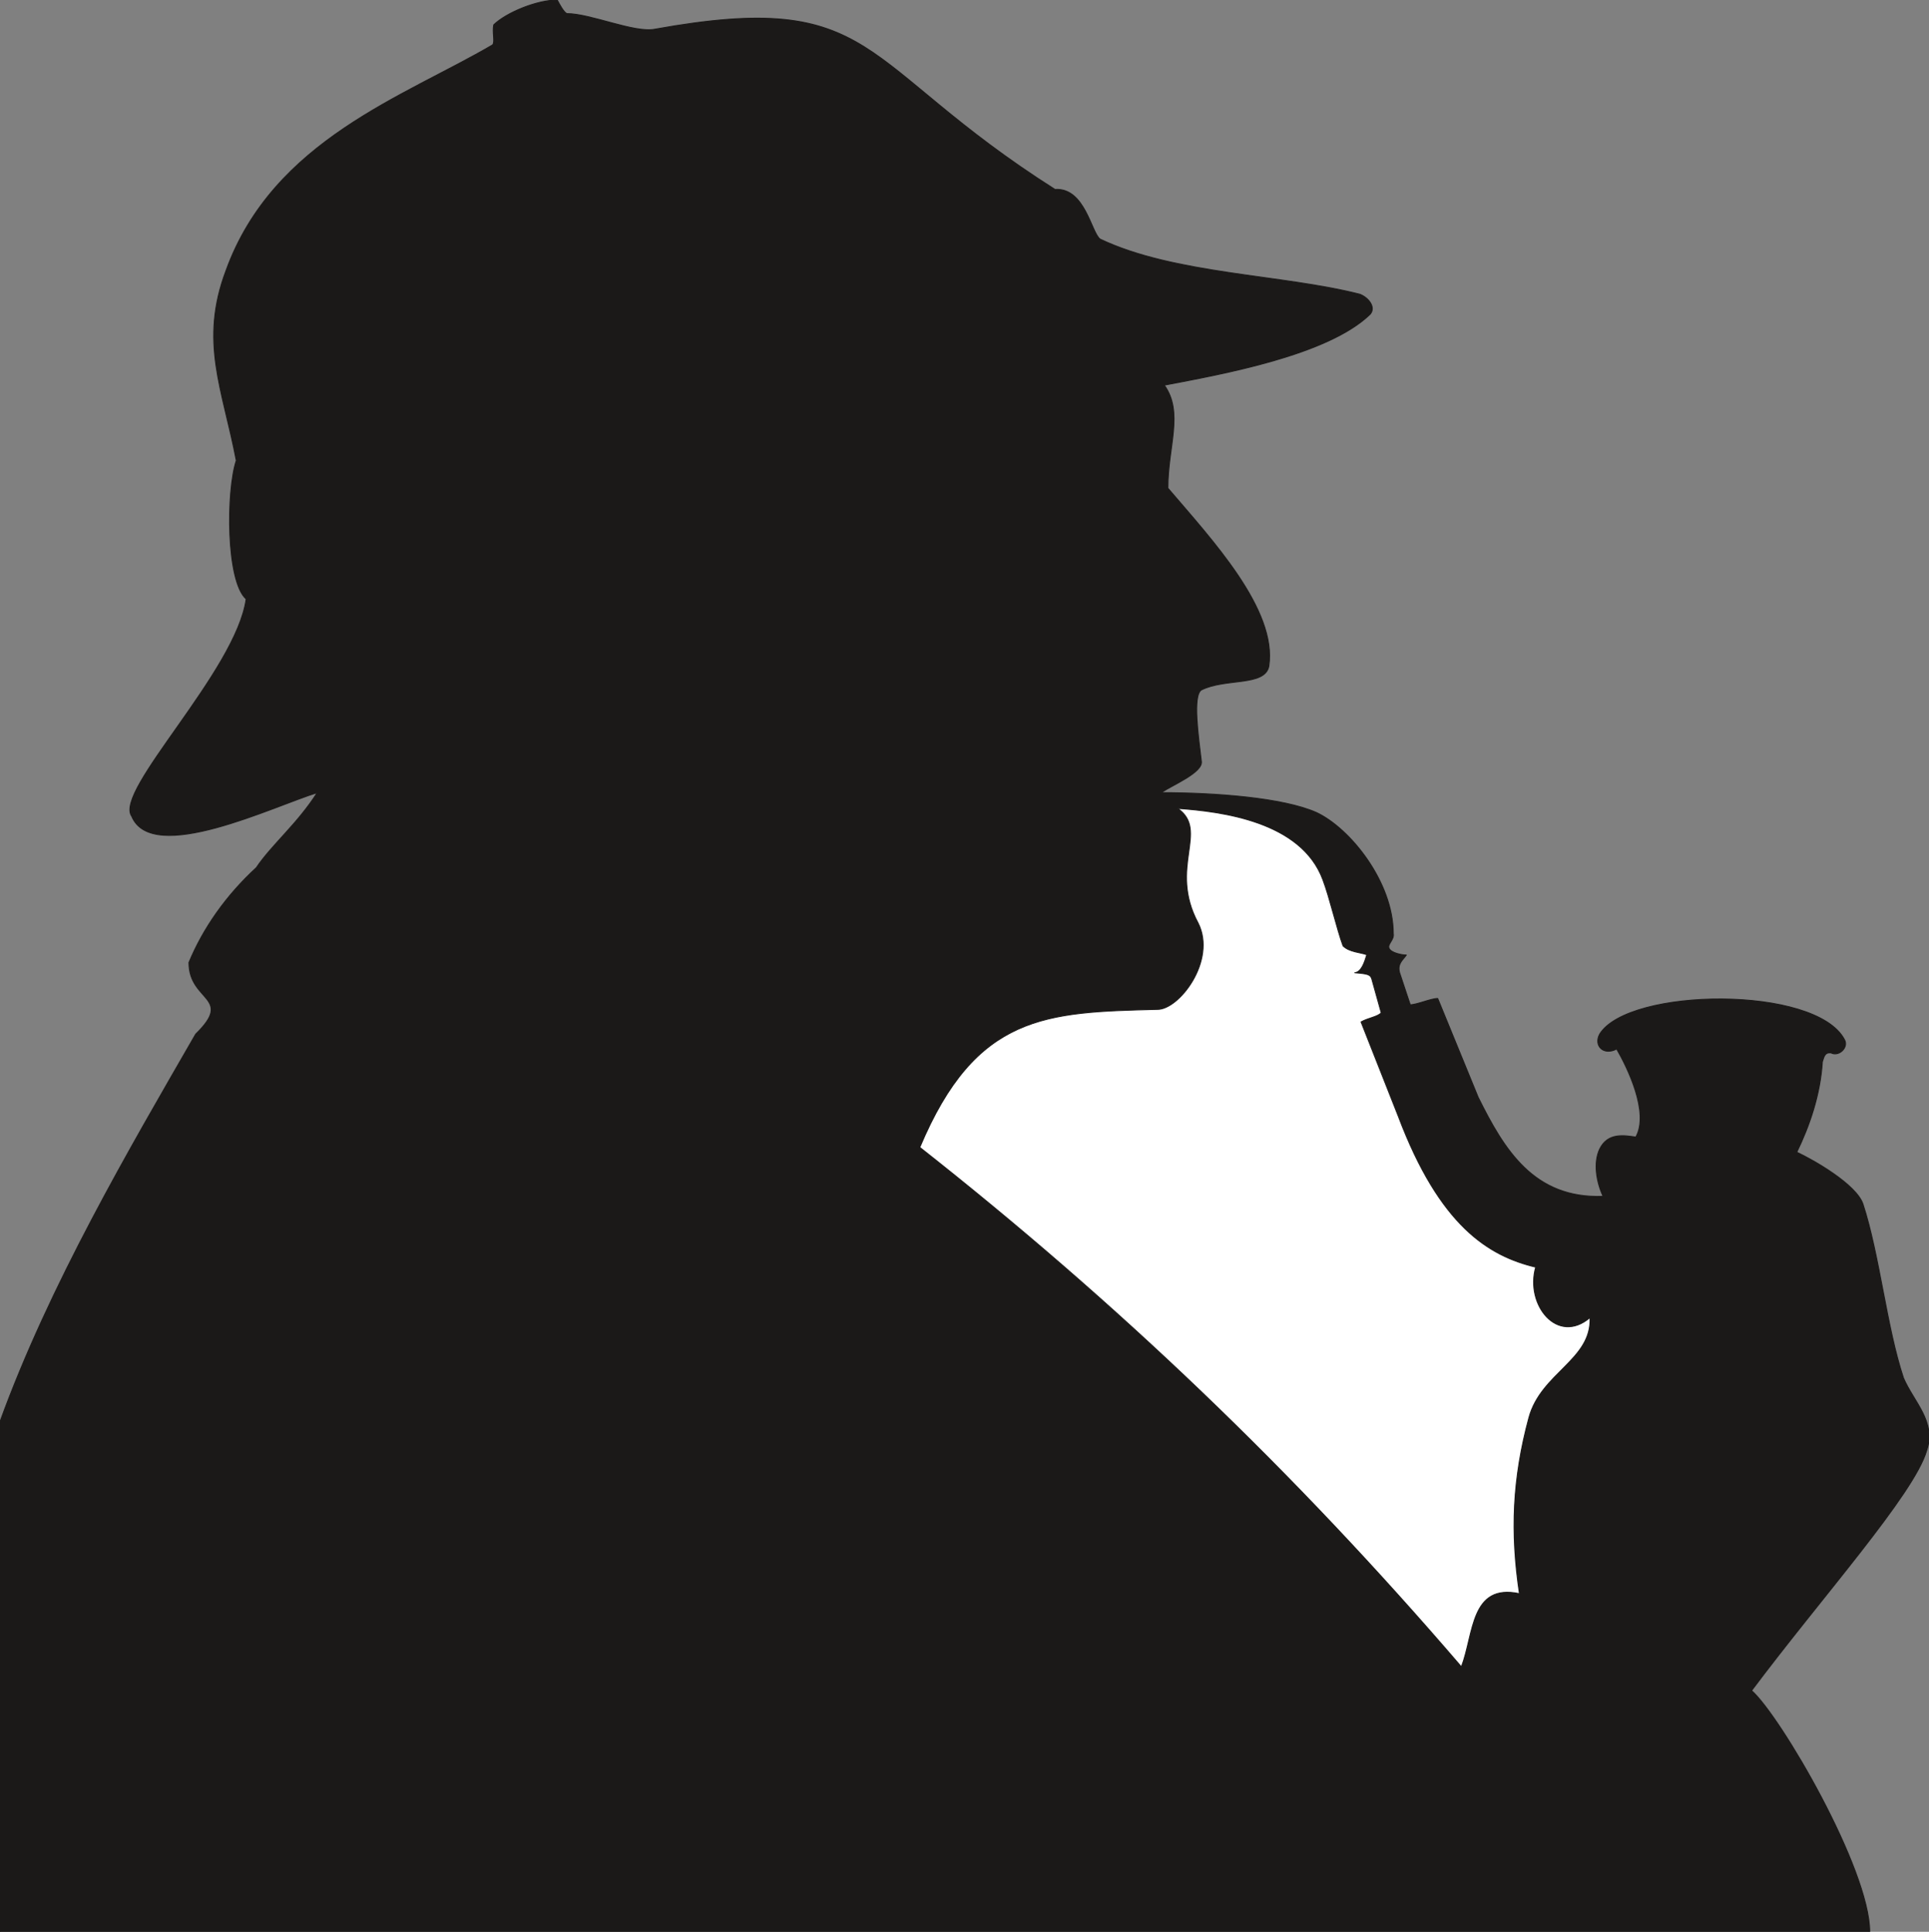 <svg xmlns="http://www.w3.org/2000/svg" xml:space="preserve" width="708.472" height="709.531" fill-rule="evenodd" stroke-linejoin="round" stroke-width="28.222" preserveAspectRatio="xMidYMid" version="1.2" viewBox="0 0 18745 18773"><rect x="0" y="0" width="18745" height="18773" fill="#808080" stroke="none"/><defs class="ClipPathGroup"><clipPath id="a" clipPathUnits="userSpaceOnUse"><path d="M0 0h18745v18773H0z"/></clipPath></defs><g class="SlideGroup"><g class="Slide" clip-path="url(#a)"><g class="Page"><g class="com.sun.star.drawing.ClosedBezierShape"><path fill="none" d="M-5-5h18757v18785H-5z" class="BoundingBox"/><path fill="#1B1918" d="M4798 241C4922 121 5219 0 5415 0c18 33 63 121 94 132 228 0 655 190 853 152 2180-393 1953 328 3890 1557 292-20 353 424 439 483 722 343 1771 343 2525 536 86 35 155 127 99 193-409 398-1430 581-2001 690 190 265 35 595 35 1001 424 498 1064 1179 981 1730-38 198-425 114-656 231-86 56-28 452 0 691 21 109-277 231-391 307 523 0 1184 49 1509 193 328 153 747 676 747 1176 12 61-59 102-41 143 18 45 125 66 168 66-33 48-92 86-64 176l102 307c66 0 200-61 267-61l393 960c252 508 539 988 1214 963-66-142-96-328-33-460 79-162 239-132 351-116 134-237-84-679-186-856-129 68-226-33-165-145 280-452 2098-475 2378 53 45 76-54 170-130 130-63-8-68 40-84 86-20 320-124 622-249 879 163 76 577 312 643 503 163 500 229 1194 394 1691 99 232 322 427 226 704-125 427-1026 1430-1702 2334 279 247 1148 1735 1148 2345H0v-4958c485-1334 1254-2642 1902-3767 373-363-66-313-66-695 137-332 361-652 655-922 150-223 399-426 592-729-417 127-1605 709-1803 229-176-246 1016-1410 1112-2111-195-170-195-1044-96-1346-132-693-361-1153-99-1847C2656 1361 3934 937 4787 436c26-30-5-122 11-195Z"/><path fill="none" stroke="#1B1918" stroke-linecap="round" stroke-width="9" d="M4798 241C4922 121 5219 0 5415 0c18 33 63 121 94 132 228 0 655 190 853 152 2180-393 1953 328 3890 1557 292-20 353 424 439 483 722 343 1771 343 2525 536 86 35 155 127 99 193-409 398-1430 581-2001 690 190 265 35 595 35 1001 424 498 1064 1179 981 1730-38 198-425 114-656 231-86 56-28 452 0 691 21 109-277 231-391 307 523 0 1184 49 1509 193 328 153 747 676 747 1176 12 61-59 102-41 143 18 45 125 66 168 66-33 48-92 86-64 176l102 307c66 0 200-61 267-61l393 960c252 508 539 988 1214 963-66-142-96-328-33-460 79-162 239-132 351-116 134-237-84-679-186-856-129 68-226-33-165-145 280-452 2098-475 2378 53 45 76-54 170-130 130-63-8-68 40-84 86-20 320-124 622-249 879 163 76 577 312 643 503 163 500 229 1194 394 1691 99 232 322 427 226 704-125 427-1026 1430-1702 2334 279 247 1148 1735 1148 2345H0v-4958c485-1334 1254-2642 1902-3767 373-363-66-313-66-695 137-332 361-652 655-922 150-223 399-426 592-729-417 127-1605 709-1803 229-176-246 1016-1410 1112-2111-195-170-195-1044-96-1346-132-693-361-1153-99-1847C2656 1361 3934 937 4787 436c26-30-5-122 11-195Z"/></g><g class="com.sun.star.drawing.ClosedBezierShape"><path fill="none" d="M8933 7851h6524v8353H8933z" class="BoundingBox"/><path fill="#FFF" d="M11444 7856c422 30 1200 124 1411 693 66 173 137 485 196 643 61 61 170 63 231 86-23 76-53 168-117 175 127 10 152 18 165 59l92 330c-31 38-130 51-196 89l363 919c402 1064 877 1355 1334 1464-104 366 211 760 528 490 18 412-475 536-594 973-160 592-181 1113-92 1710-477-102-442 393-564 711-1638-1908-3346-3538-5263-5048 546-1301 1231-1313 2306-1341 211 7 581-475 399-838-292-544 111-897-199-1115Z"/><path fill="none" stroke="#1B1918" stroke-linecap="round" stroke-width="9" d="M11444 7856c422 30 1200 124 1411 693 66 173 137 485 196 643 61 61 170 63 231 86-23 76-53 168-117 175 127 10 152 18 165 59l92 330c-31 38-130 51-196 89l363 919c402 1064 877 1355 1334 1464-104 366 211 760 528 490 18 412-475 536-594 973-160 592-181 1113-92 1710-477-102-442 393-564 711-1638-1908-3346-3538-5263-5048 546-1301 1231-1313 2306-1341 211 7 581-475 399-838-292-544 111-897-199-1115Z"/></g></g></g></g></svg>

